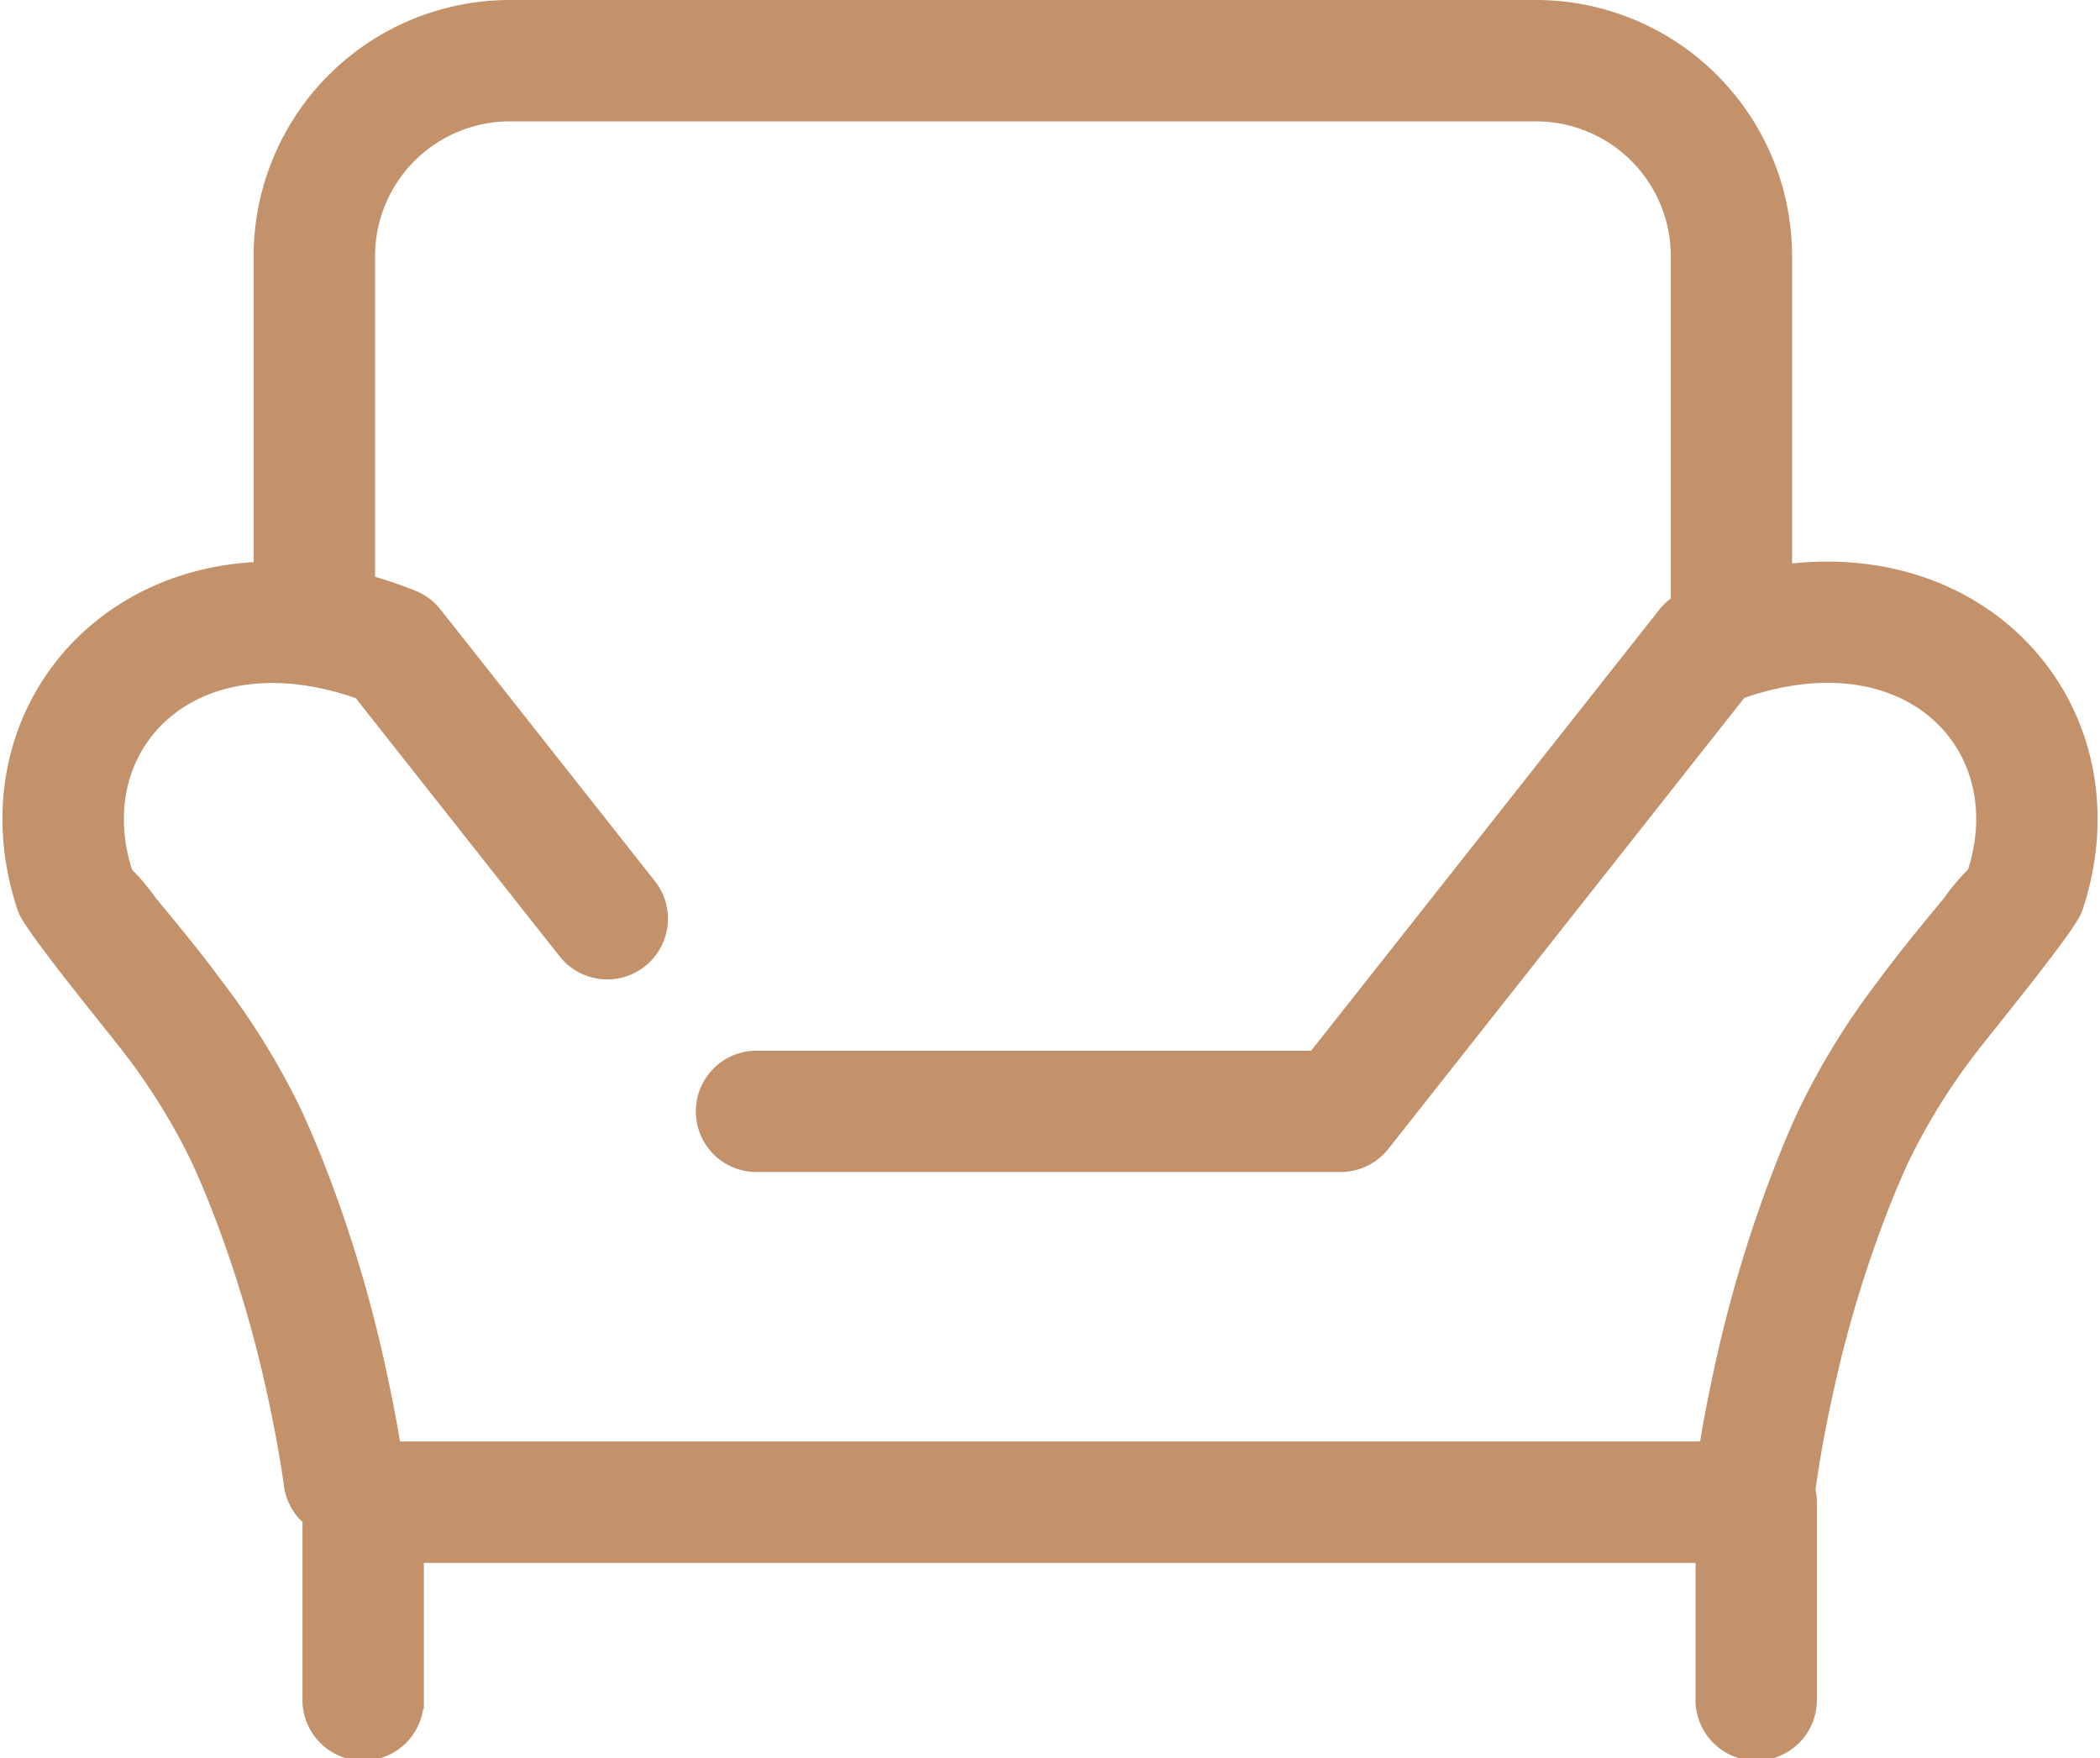 <svg xmlns="http://www.w3.org/2000/svg" width="71.002" height="59.456" viewBox="0 0 71.002 59.456">
  <path id="路径_1529" data-name="路径 1529" d="M60.529,177.772c.017-.14.058-.42.124-.821.112-.677.256-1.435.436-2.251a41.548,41.548,0,0,1,2.089-6.818q.25-.608.517-1.187A21.486,21.486,0,0,1,65.98,163c.437-.589,3.365-4.138,3.564-4.735,2.4-7.193-4.211-13.8-12.921-10.318a1.652,1.652,0,0,0-.683.51l-12.392,15.7,1.3-.628H25.017a1.652,1.652,0,0,0,0,3.3H44.845a1.652,1.652,0,0,0,1.3-.628l12.392-15.7-.683.51c6.042-2.417,10.085,1.626,8.559,6.2a7.364,7.364,0,0,0-.832.979c-1.151,1.395-1.589,1.939-2.251,2.831a24.584,24.584,0,0,0-2.633,4.281q-.3.644-.573,1.316a44.781,44.781,0,0,0-2.26,7.364c-.192.876-.347,1.69-.468,2.422-.074.446-.12.77-.143.952a1.652,1.652,0,1,0,3.279.407Zm-47.737-.407c-.023-.182-.069-.506-.143-.952-.121-.733-.276-1.547-.468-2.422a44.781,44.781,0,0,0-2.26-7.364q-.276-.672-.573-1.316a24.584,24.584,0,0,0-2.633-4.281c-.662-.892-1.1-1.436-2.251-2.831a7.362,7.362,0,0,0-.832-.979c-1.526-4.579,2.516-8.622,8.559-6.2l-.683-.51,7.246,9.178a1.652,1.652,0,1,0,2.594-2.048L14.1,148.456a1.652,1.652,0,0,0-.683-.51C4.708,144.461-1.9,151.07.5,158.263c.2.6,3.127,4.146,3.564,4.735a21.487,21.487,0,0,1,2.286,3.7q.267.579.517,1.187A41.548,41.548,0,0,1,8.954,174.7c.179.817.324,1.574.436,2.251.066.4.106.681.124.821a1.652,1.652,0,1,0,3.279-.407ZM13.451,185v-6.609L11.8,180.047H58.9l-1.652-1.652V185a1.652,1.652,0,1,0,3.3,0v-6.609a1.652,1.652,0,0,0-1.652-1.652H11.8a1.652,1.652,0,0,0-1.652,1.652V185a1.652,1.652,0,1,0,3.3,0ZM11.8,147.827V136.265a4.961,4.961,0,0,1,4.96-4.961H51.451a4.96,4.96,0,0,1,4.96,4.961v11.562h3.3V136.265A8.265,8.265,0,0,0,51.451,128H16.759a8.265,8.265,0,0,0-8.264,8.265v11.562Z" transform="translate(0.48 -127.6)" fill="#c3926a" stroke="#c3926a" stroke-width="0.8"/>
</svg>

